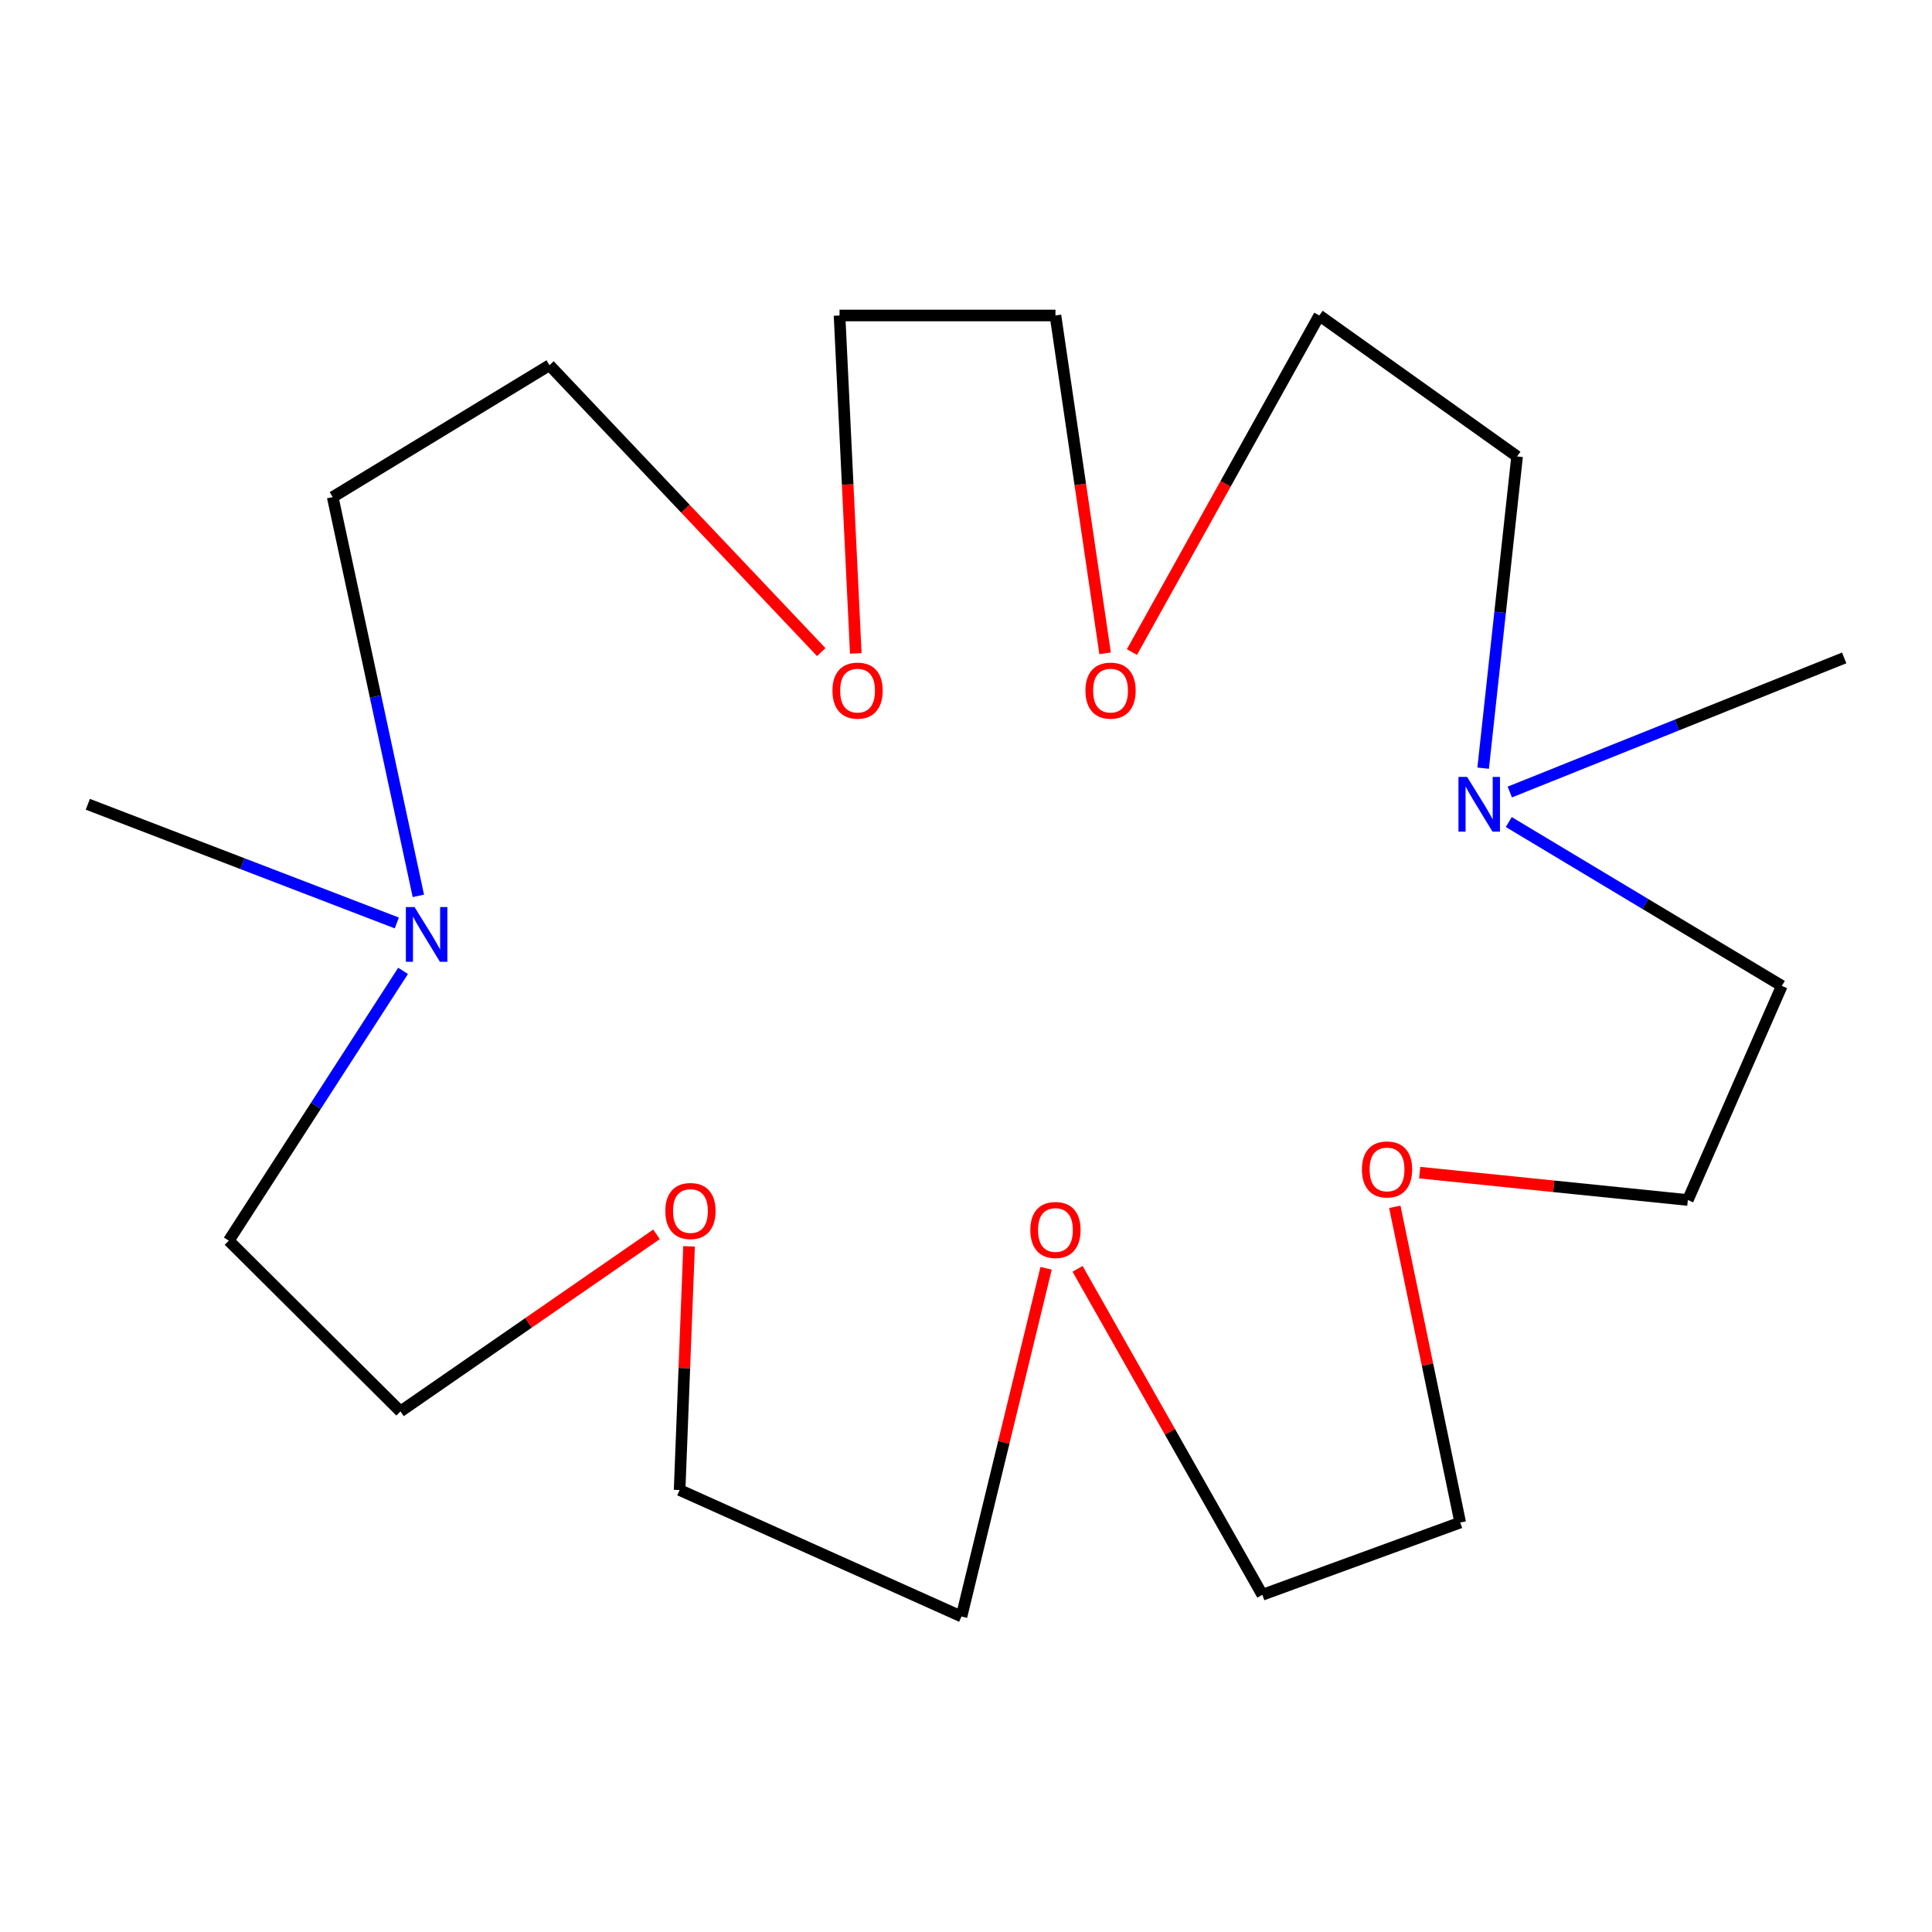 <?xml version='1.0' encoding='iso-8859-1'?>
<svg version='1.1' baseProfile='full'
              xmlns='http://www.w3.org/2000/svg'
                      xmlns:rdkit='http://www.rdkit.org/xml'
                      xmlns:xlink='http://www.w3.org/1999/xlink'
                  xml:space='preserve'
width='1000px' height='1000px' viewBox='0 0 1000 1000'>
<!-- END OF HEADER -->
<rect style='opacity:1.0;fill:#FFFFFF;stroke:none' width='1000' height='1000' x='0' y='0'> </rect>
<path class='bond-7' d='M 780.946,425.482 L 851.608,467.886' style='fill:none;fill-rule:evenodd;stroke:#0000FF;stroke-width:6px;stroke-linecap:butt;stroke-linejoin:miter;stroke-opacity:1' />
<path class='bond-7' d='M 851.608,467.886 L 922.27,510.289' style='fill:none;fill-rule:evenodd;stroke:#000000;stroke-width:6px;stroke-linecap:butt;stroke-linejoin:miter;stroke-opacity:1' />
<path class='bond-9' d='M 767.675,397.609 L 776.46,316.932' style='fill:none;fill-rule:evenodd;stroke:#0000FF;stroke-width:6px;stroke-linecap:butt;stroke-linejoin:miter;stroke-opacity:1' />
<path class='bond-9' d='M 776.46,316.932 L 785.245,236.255' style='fill:none;fill-rule:evenodd;stroke:#000000;stroke-width:6px;stroke-linecap:butt;stroke-linejoin:miter;stroke-opacity:1' />
<path class='bond-10' d='M 781.468,409.949 L 868.007,375.243' style='fill:none;fill-rule:evenodd;stroke:#0000FF;stroke-width:6px;stroke-linecap:butt;stroke-linejoin:miter;stroke-opacity:1' />
<path class='bond-10' d='M 868.007,375.243 L 954.545,340.536' style='fill:none;fill-rule:evenodd;stroke:#000000;stroke-width:6px;stroke-linecap:butt;stroke-linejoin:miter;stroke-opacity:1' />
<path class='bond-0' d='M 216.537,463.697 L 194.373,360.491' style='fill:none;fill-rule:evenodd;stroke:#0000FF;stroke-width:6px;stroke-linecap:butt;stroke-linejoin:miter;stroke-opacity:1' />
<path class='bond-0' d='M 194.373,360.491 L 172.209,257.285' style='fill:none;fill-rule:evenodd;stroke:#000000;stroke-width:6px;stroke-linecap:butt;stroke-linejoin:miter;stroke-opacity:1' />
<path class='bond-8' d='M 208.626,502.523 L 163.522,572.347' style='fill:none;fill-rule:evenodd;stroke:#0000FF;stroke-width:6px;stroke-linecap:butt;stroke-linejoin:miter;stroke-opacity:1' />
<path class='bond-8' d='M 163.522,572.347 L 118.417,642.17' style='fill:none;fill-rule:evenodd;stroke:#000000;stroke-width:6px;stroke-linecap:butt;stroke-linejoin:miter;stroke-opacity:1' />
<path class='bond-11' d='M 205.385,477.717 L 125.42,447.007' style='fill:none;fill-rule:evenodd;stroke:#0000FF;stroke-width:6px;stroke-linecap:butt;stroke-linejoin:miter;stroke-opacity:1' />
<path class='bond-11' d='M 125.42,447.007 L 45.455,416.297' style='fill:none;fill-rule:evenodd;stroke:#000000;stroke-width:6px;stroke-linecap:butt;stroke-linejoin:miter;stroke-opacity:1' />
<path class='bond-1' d='M 557.745,656.745 L 605.563,741.104' style='fill:none;fill-rule:evenodd;stroke:#FF0000;stroke-width:6px;stroke-linecap:butt;stroke-linejoin:miter;stroke-opacity:1' />
<path class='bond-1' d='M 605.563,741.104 L 653.381,825.462' style='fill:none;fill-rule:evenodd;stroke:#000000;stroke-width:6px;stroke-linecap:butt;stroke-linejoin:miter;stroke-opacity:1' />
<path class='bond-21' d='M 541.464,656.466 L 519.567,746.587' style='fill:none;fill-rule:evenodd;stroke:#FF0000;stroke-width:6px;stroke-linecap:butt;stroke-linejoin:miter;stroke-opacity:1' />
<path class='bond-21' d='M 519.567,746.587 L 497.671,836.707' style='fill:none;fill-rule:evenodd;stroke:#000000;stroke-width:6px;stroke-linecap:butt;stroke-linejoin:miter;stroke-opacity:1' />
<path class='bond-2' d='M 356.664,645.112 L 354.214,708.174' style='fill:none;fill-rule:evenodd;stroke:#FF0000;stroke-width:6px;stroke-linecap:butt;stroke-linejoin:miter;stroke-opacity:1' />
<path class='bond-2' d='M 354.214,708.174 L 351.764,771.236' style='fill:none;fill-rule:evenodd;stroke:#000000;stroke-width:6px;stroke-linecap:butt;stroke-linejoin:miter;stroke-opacity:1' />
<path class='bond-13' d='M 339.815,638.882 L 273.54,684.716' style='fill:none;fill-rule:evenodd;stroke:#FF0000;stroke-width:6px;stroke-linecap:butt;stroke-linejoin:miter;stroke-opacity:1' />
<path class='bond-13' d='M 273.54,684.716 L 207.265,730.549' style='fill:none;fill-rule:evenodd;stroke:#000000;stroke-width:6px;stroke-linecap:butt;stroke-linejoin:miter;stroke-opacity:1' />
<path class='bond-3' d='M 734.843,606.947 L 804.233,614.035' style='fill:none;fill-rule:evenodd;stroke:#FF0000;stroke-width:6px;stroke-linecap:butt;stroke-linejoin:miter;stroke-opacity:1' />
<path class='bond-3' d='M 804.233,614.035 L 873.623,621.123' style='fill:none;fill-rule:evenodd;stroke:#000000;stroke-width:6px;stroke-linecap:butt;stroke-linejoin:miter;stroke-opacity:1' />
<path class='bond-18' d='M 721.955,624.648 L 738.879,706.354' style='fill:none;fill-rule:evenodd;stroke:#FF0000;stroke-width:6px;stroke-linecap:butt;stroke-linejoin:miter;stroke-opacity:1' />
<path class='bond-18' d='M 738.879,706.354 L 755.802,788.06' style='fill:none;fill-rule:evenodd;stroke:#000000;stroke-width:6px;stroke-linecap:butt;stroke-linejoin:miter;stroke-opacity:1' />
<path class='bond-4' d='M 442.957,338.2 L 438.751,250.746' style='fill:none;fill-rule:evenodd;stroke:#FF0000;stroke-width:6px;stroke-linecap:butt;stroke-linejoin:miter;stroke-opacity:1' />
<path class='bond-4' d='M 438.751,250.746 L 434.546,163.293' style='fill:none;fill-rule:evenodd;stroke:#000000;stroke-width:6px;stroke-linecap:butt;stroke-linejoin:miter;stroke-opacity:1' />
<path class='bond-14' d='M 425.082,337.534 L 354.749,263.283' style='fill:none;fill-rule:evenodd;stroke:#FF0000;stroke-width:6px;stroke-linecap:butt;stroke-linejoin:miter;stroke-opacity:1' />
<path class='bond-14' d='M 354.749,263.283 L 284.415,189.033' style='fill:none;fill-rule:evenodd;stroke:#000000;stroke-width:6px;stroke-linecap:butt;stroke-linejoin:miter;stroke-opacity:1' />
<path class='bond-5' d='M 585.886,337.504 L 634.38,250.398' style='fill:none;fill-rule:evenodd;stroke:#FF0000;stroke-width:6px;stroke-linecap:butt;stroke-linejoin:miter;stroke-opacity:1' />
<path class='bond-5' d='M 634.38,250.398 L 682.875,163.293' style='fill:none;fill-rule:evenodd;stroke:#000000;stroke-width:6px;stroke-linecap:butt;stroke-linejoin:miter;stroke-opacity:1' />
<path class='bond-20' d='M 571.997,338.153 L 559.149,250.723' style='fill:none;fill-rule:evenodd;stroke:#FF0000;stroke-width:6px;stroke-linecap:butt;stroke-linejoin:miter;stroke-opacity:1' />
<path class='bond-20' d='M 559.149,250.723 L 546.301,163.293' style='fill:none;fill-rule:evenodd;stroke:#000000;stroke-width:6px;stroke-linecap:butt;stroke-linejoin:miter;stroke-opacity:1' />
<path class='bond-6' d='M 172.209,257.285 L 284.415,189.033' style='fill:none;fill-rule:evenodd;stroke:#000000;stroke-width:6px;stroke-linecap:butt;stroke-linejoin:miter;stroke-opacity:1' />
<path class='bond-12' d='M 922.27,510.289 L 873.623,621.123' style='fill:none;fill-rule:evenodd;stroke:#000000;stroke-width:6px;stroke-linecap:butt;stroke-linejoin:miter;stroke-opacity:1' />
<path class='bond-22' d='M 118.417,642.17 L 207.265,730.549' style='fill:none;fill-rule:evenodd;stroke:#000000;stroke-width:6px;stroke-linecap:butt;stroke-linejoin:miter;stroke-opacity:1' />
<path class='bond-15' d='M 785.245,236.255 L 682.875,163.293' style='fill:none;fill-rule:evenodd;stroke:#000000;stroke-width:6px;stroke-linecap:butt;stroke-linejoin:miter;stroke-opacity:1' />
<path class='bond-16' d='M 351.764,771.236 L 497.671,836.707' style='fill:none;fill-rule:evenodd;stroke:#000000;stroke-width:6px;stroke-linecap:butt;stroke-linejoin:miter;stroke-opacity:1' />
<path class='bond-17' d='M 653.381,825.462 L 755.802,788.06' style='fill:none;fill-rule:evenodd;stroke:#000000;stroke-width:6px;stroke-linecap:butt;stroke-linejoin:miter;stroke-opacity:1' />
<path class='bond-19' d='M 434.546,163.293 L 546.301,163.293' style='fill:none;fill-rule:evenodd;stroke:#000000;stroke-width:6px;stroke-linecap:butt;stroke-linejoin:miter;stroke-opacity:1' />
<path  class='atom-0' d='M 759.38 402.137
L 768.66 417.137
Q 769.58 418.617, 771.06 421.297
Q 772.54 423.977, 772.62 424.137
L 772.62 402.137
L 776.38 402.137
L 776.38 430.457
L 772.5 430.457
L 762.54 414.057
Q 761.38 412.137, 760.14 409.937
Q 758.94 407.737, 758.58 407.057
L 758.58 430.457
L 754.9 430.457
L 754.9 402.137
L 759.38 402.137
' fill='#0000FF'/>
<path  class='atom-1' d='M 214.561 469.485
L 223.841 484.485
Q 224.761 485.965, 226.241 488.645
Q 227.721 491.325, 227.801 491.485
L 227.801 469.485
L 231.561 469.485
L 231.561 497.805
L 227.681 497.805
L 217.721 481.405
Q 216.561 479.485, 215.321 477.285
Q 214.121 475.085, 213.761 474.405
L 213.761 497.805
L 210.081 497.805
L 210.081 469.485
L 214.561 469.485
' fill='#0000FF'/>
<path  class='atom-2' d='M 533.301 636.637
Q 533.301 629.837, 536.661 626.037
Q 540.021 622.237, 546.301 622.237
Q 552.581 622.237, 555.941 626.037
Q 559.301 629.837, 559.301 636.637
Q 559.301 643.517, 555.901 647.437
Q 552.501 651.317, 546.301 651.317
Q 540.061 651.317, 536.661 647.437
Q 533.301 643.557, 533.301 636.637
M 546.301 648.117
Q 550.621 648.117, 552.941 645.237
Q 555.301 642.317, 555.301 636.637
Q 555.301 631.077, 552.941 628.277
Q 550.621 625.437, 546.301 625.437
Q 541.981 625.437, 539.621 628.237
Q 537.301 631.037, 537.301 636.637
Q 537.301 642.357, 539.621 645.237
Q 541.981 648.117, 546.301 648.117
' fill='#FF0000'/>
<path  class='atom-3' d='M 344.378 626.817
Q 344.378 620.017, 347.738 616.217
Q 351.098 612.417, 357.378 612.417
Q 363.658 612.417, 367.018 616.217
Q 370.378 620.017, 370.378 626.817
Q 370.378 633.697, 366.978 637.617
Q 363.578 641.497, 357.378 641.497
Q 351.138 641.497, 347.738 637.617
Q 344.378 633.737, 344.378 626.817
M 357.378 638.297
Q 361.698 638.297, 364.018 635.417
Q 366.378 632.497, 366.378 626.817
Q 366.378 621.257, 364.018 618.457
Q 361.698 615.617, 357.378 615.617
Q 353.058 615.617, 350.698 618.417
Q 348.378 621.217, 348.378 626.817
Q 348.378 632.537, 350.698 635.417
Q 353.058 638.297, 357.378 638.297
' fill='#FF0000'/>
<path  class='atom-4' d='M 704.931 605.3
Q 704.931 598.5, 708.291 594.7
Q 711.651 590.9, 717.931 590.9
Q 724.211 590.9, 727.571 594.7
Q 730.931 598.5, 730.931 605.3
Q 730.931 612.18, 727.531 616.1
Q 724.131 619.98, 717.931 619.98
Q 711.691 619.98, 708.291 616.1
Q 704.931 612.22, 704.931 605.3
M 717.931 616.78
Q 722.251 616.78, 724.571 613.9
Q 726.931 610.98, 726.931 605.3
Q 726.931 599.74, 724.571 596.94
Q 722.251 594.1, 717.931 594.1
Q 713.611 594.1, 711.251 596.9
Q 708.931 599.7, 708.931 605.3
Q 708.931 611.02, 711.251 613.9
Q 713.611 616.78, 717.931 616.78
' fill='#FF0000'/>
<path  class='atom-5' d='M 430.879 357.458
Q 430.879 350.658, 434.239 346.858
Q 437.599 343.058, 443.879 343.058
Q 450.159 343.058, 453.519 346.858
Q 456.879 350.658, 456.879 357.458
Q 456.879 364.338, 453.479 368.258
Q 450.079 372.138, 443.879 372.138
Q 437.639 372.138, 434.239 368.258
Q 430.879 364.378, 430.879 357.458
M 443.879 368.938
Q 448.199 368.938, 450.519 366.058
Q 452.879 363.138, 452.879 357.458
Q 452.879 351.898, 450.519 349.098
Q 448.199 346.258, 443.879 346.258
Q 439.559 346.258, 437.199 349.058
Q 434.879 351.858, 434.879 357.458
Q 434.879 363.178, 437.199 366.058
Q 439.559 368.938, 443.879 368.938
' fill='#FF0000'/>
<path  class='atom-6' d='M 561.822 357.458
Q 561.822 350.658, 565.182 346.858
Q 568.542 343.058, 574.822 343.058
Q 581.102 343.058, 584.462 346.858
Q 587.822 350.658, 587.822 357.458
Q 587.822 364.338, 584.422 368.258
Q 581.022 372.138, 574.822 372.138
Q 568.582 372.138, 565.182 368.258
Q 561.822 364.378, 561.822 357.458
M 574.822 368.938
Q 579.142 368.938, 581.462 366.058
Q 583.822 363.138, 583.822 357.458
Q 583.822 351.898, 581.462 349.098
Q 579.142 346.258, 574.822 346.258
Q 570.502 346.258, 568.142 349.058
Q 565.822 351.858, 565.822 357.458
Q 565.822 363.178, 568.142 366.058
Q 570.502 368.938, 574.822 368.938
' fill='#FF0000'/>
</svg>
